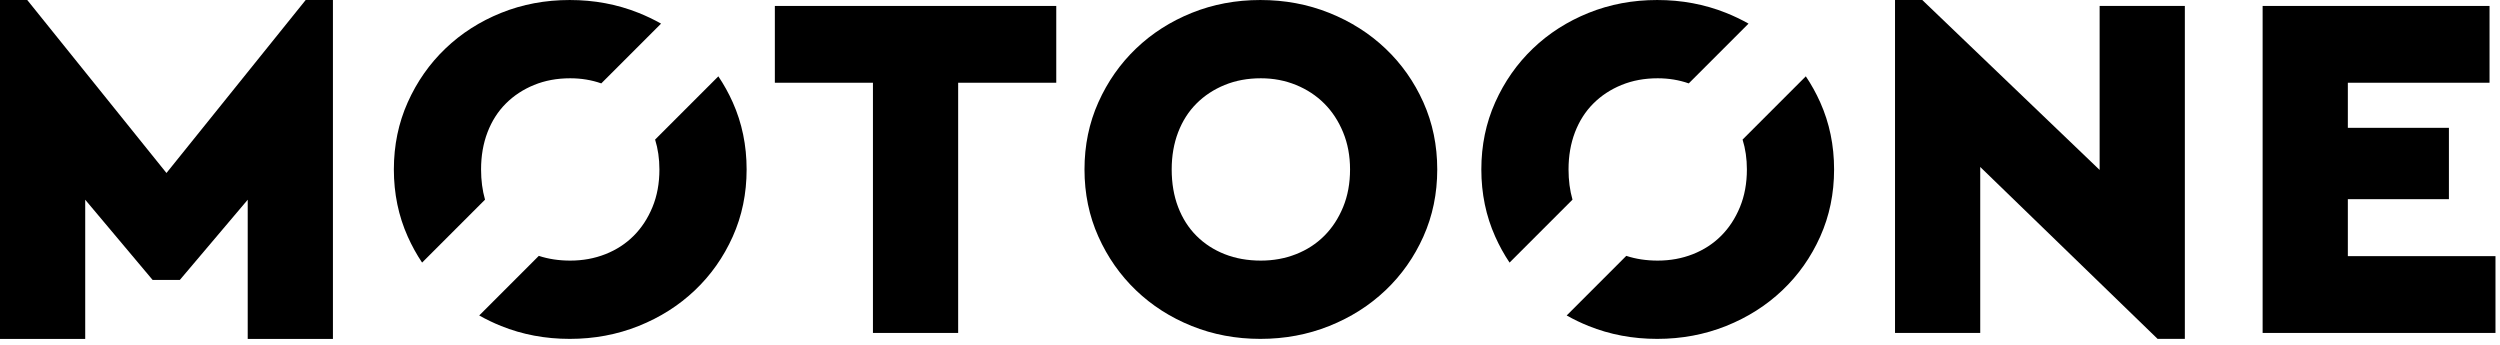 <?xml version="1.0" encoding="UTF-8" standalone="no"?> <svg xmlns="http://www.w3.org/2000/svg" xmlns:xlink="http://www.w3.org/1999/xlink" xmlns:serif="http://www.serif.com/" width="100%" height="100%" viewBox="0 0 406 56" version="1.1" xml:space="preserve" style="fill-rule:evenodd;clip-rule:evenodd;stroke-linejoin:round;stroke-miterlimit:2;"> <g transform="matrix(1,0,0,1.018,54.068,0.001)"> <path d="M0,54.068L-13.839,54.068L-13.839,31.861L-24.861,44.654L-29.286,44.654L-40.229,31.861L-40.229,54.068L-54.068,54.068L-54.068,0L-49.643,0L-27.034,27.597L-4.425,0L0,0L0,54.068Z" style="fill-rule:nonzero;"></path> </g> <g transform="matrix(1,0,0,1,171.537,41.598)"> <path d="M0,-28.161L-15.932,-28.161L-15.932,12.471L-29.771,12.471L-29.771,-28.161L-45.701,-28.161L-45.701,-40.632L0,-40.632L0,-28.161Z" style="fill-rule:nonzero;"></path> </g> <g transform="matrix(1,0,0,1,204.765,42.322)"> <path d="M0,-29.609C-2.146,-29.609 -4.103,-29.247 -5.873,-28.523C-7.644,-27.798 -9.172,-26.793 -10.459,-25.505C-11.746,-24.218 -12.739,-22.662 -13.437,-20.839C-14.134,-19.015 -14.482,-17.003 -14.482,-14.804C-14.482,-12.551 -14.134,-10.512 -13.437,-8.69C-12.739,-6.865 -11.746,-5.31 -10.459,-4.023C-9.172,-2.735 -7.644,-1.742 -5.873,-1.046C-4.103,-0.348 -2.146,0 0,0C2.038,0 3.943,-0.348 5.713,-1.046C7.483,-1.742 9.012,-2.735 10.299,-4.023C11.587,-5.31 12.604,-6.865 13.356,-8.69C14.107,-10.512 14.483,-12.551 14.483,-14.804C14.483,-17.003 14.107,-19.015 13.356,-20.839C12.604,-22.662 11.587,-24.218 10.299,-25.505C9.012,-26.793 7.483,-27.798 5.713,-28.523C3.943,-29.247 2.038,-29.609 0,-29.609M-0.08,-42.321C3.889,-42.321 7.616,-41.624 11.104,-40.23C14.59,-38.834 17.634,-36.903 20.235,-34.436C22.837,-31.968 24.889,-29.058 26.391,-25.707C27.892,-22.354 28.644,-18.719 28.644,-14.804C28.644,-10.888 27.892,-7.254 26.391,-3.902C24.889,-0.549 22.837,2.361 20.235,4.828C17.634,7.295 14.59,9.226 11.104,10.62C7.616,12.015 3.889,12.712 -0.08,12.712C-4.05,12.712 -7.764,12.015 -11.224,10.62C-14.684,9.226 -17.7,7.295 -20.275,4.828C-22.85,2.361 -24.889,-0.549 -26.39,-3.902C-27.893,-7.254 -28.643,-10.888 -28.643,-14.804C-28.643,-18.719 -27.893,-22.354 -26.39,-25.707C-24.889,-29.058 -22.85,-31.968 -20.275,-34.436C-17.7,-36.903 -14.684,-38.834 -11.224,-40.23C-7.764,-41.624 -4.05,-42.321 -0.08,-42.321" style="fill-rule:nonzero;"></path> </g> <g transform="matrix(1,0,0,1,340.98,27.436)"> <path d="M0,0.162L0,-26.47L13.839,-26.47L13.839,27.598L9.414,27.598L-19.39,-0.321L-19.39,26.633L-33.229,26.633L-33.229,-27.436L-28.804,-27.436L0,0.162Z" style="fill-rule:nonzero;"></path> </g> <g transform="matrix(1,0,0,1,404.3,41.598)"> <path d="M0,-28.161L-23.011,-28.161L-23.011,-20.839L-6.597,-20.839L-6.597,-9.253L-23.011,-9.253L-23.011,0L0.966,0L0.966,12.471L-36.85,12.471L-36.85,-40.632L0,-40.632L0,-28.161Z" style="fill-rule:nonzero;"></path> </g> <path d="M293.265,12.395C294.154,13.714 294.933,15.121 295.603,16.615C297.104,19.968 297.856,23.603 297.856,27.518C297.856,31.434 297.104,35.068 295.603,38.42C294.101,41.773 292.049,44.683 289.447,47.15C286.846,49.617 283.801,51.548 280.316,52.942C276.828,54.337 273.101,55.034 269.132,55.034C265.162,55.034 261.448,54.337 257.988,52.942C256.744,52.441 255.558,51.871 254.43,51.231L264.108,41.553C265.671,42.066 267.372,42.322 269.212,42.322C271.25,42.322 273.155,41.974 274.925,41.276C276.695,40.58 278.224,39.587 279.511,38.299C280.799,37.012 281.816,35.457 282.568,33.632C283.318,31.81 283.695,29.771 283.695,27.518C283.695,25.784 283.461,24.167 282.994,22.667L293.265,12.395ZM245.153,42.645C244.268,41.324 243.491,39.916 242.822,38.42C241.319,35.068 240.569,31.434 240.569,27.518C240.569,23.603 241.319,19.968 242.822,16.615C244.323,13.264 246.362,10.354 248.937,7.886C251.512,5.419 254.528,3.488 257.988,2.092C261.448,0.698 265.162,0.001 269.132,0.001C273.101,0.001 276.828,0.698 280.316,2.092C281.59,2.602 282.805,3.184 283.96,3.837L274.253,13.544C272.675,12.99 270.994,12.713 269.212,12.713C267.066,12.713 265.109,13.075 263.339,13.799C261.568,14.524 260.039,15.529 258.753,16.817C257.466,18.104 256.473,19.66 255.774,21.483C255.078,23.307 254.73,25.319 254.73,27.518C254.73,29.286 254.944,30.921 255.373,32.424L245.153,42.645Z" style="fill-rule:nonzero;"></path> <path d="M116.66,12.396C117.548,13.714 118.328,15.121 118.998,16.615C120.499,19.968 121.251,23.603 121.251,27.518C121.251,31.434 120.499,35.068 118.998,38.42C117.495,41.773 115.443,44.683 112.842,47.15C110.24,49.617 107.197,51.548 103.711,52.942C100.223,54.337 96.496,55.034 92.527,55.034C88.556,55.034 84.842,54.337 81.383,52.942C80.14,52.441 78.954,51.871 77.825,51.231L87.503,41.553C89.066,42.066 90.767,42.322 92.607,42.322C94.645,42.322 96.549,41.974 98.32,41.276C100.089,40.58 101.619,39.587 102.906,38.299C104.193,37.012 105.211,35.457 105.963,33.632C106.713,31.81 107.089,29.771 107.089,27.518C107.089,25.784 106.855,24.167 106.389,22.667L116.66,12.396ZM68.548,42.645C67.663,41.325 66.886,39.917 66.216,38.42C64.714,35.068 63.963,31.434 63.963,27.518C63.963,23.603 64.714,19.968 66.216,16.615C67.717,13.264 69.756,10.354 72.332,7.886C74.906,5.419 77.923,3.488 81.383,2.092C84.842,0.698 88.556,0.001 92.527,0.001C96.496,0.001 100.223,0.698 103.711,2.092C104.985,2.602 106.2,3.184 107.355,3.837L97.648,13.544C96.07,12.99 94.39,12.713 92.607,12.713C90.461,12.713 88.503,13.075 86.734,13.799C84.963,14.524 83.435,15.529 82.147,16.817C80.86,18.104 79.867,19.66 79.17,21.483C78.472,23.307 78.125,25.319 78.125,27.518C78.125,29.286 78.339,30.921 78.768,32.424L68.548,42.645Z" style="fill-rule:nonzero;"></path> </svg> 